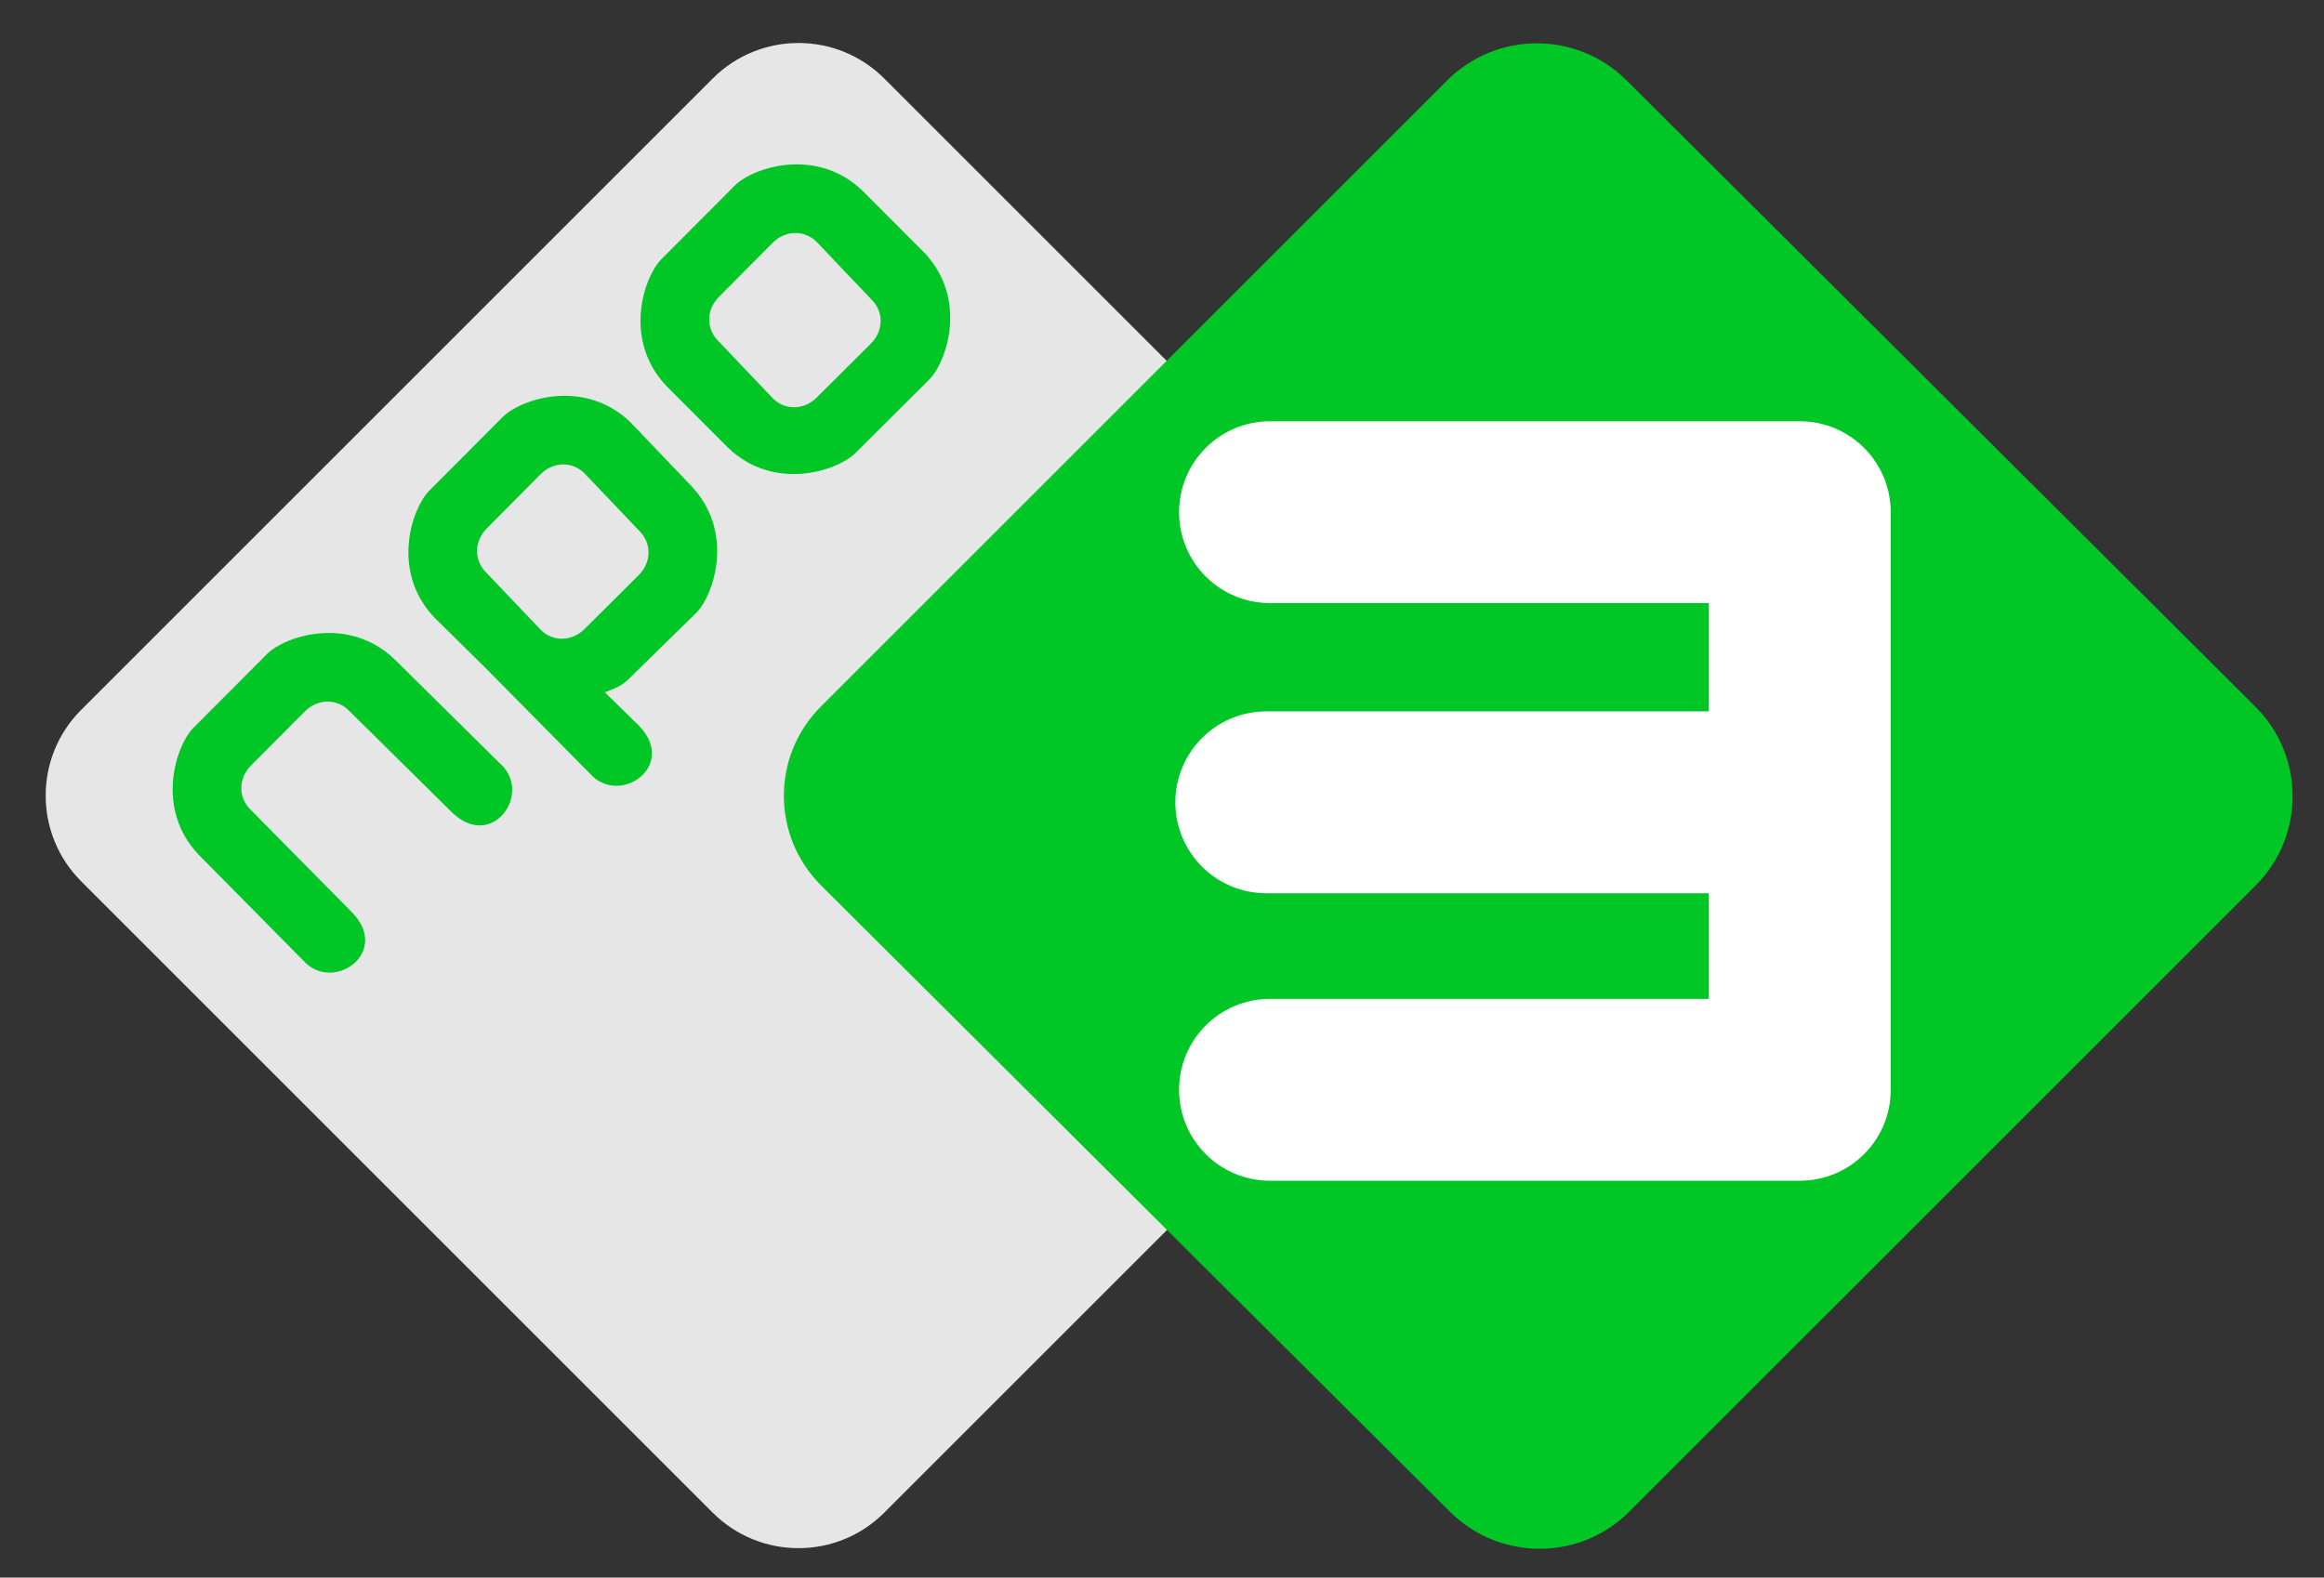 <svg width="81" height="55" viewBox="0 0 81 55" fill="none" xmlns="http://www.w3.org/2000/svg">
<rect x="0" y="0" width="81" height="55" fill="#333333" stroke="none"/>
<g clip-path="url(#clip0_5716_10139)">
<path d="M52.829 24.746L30.821 2.738C29.169 1.086 26.491 1.086 24.839 2.738L2.831 24.746C1.179 26.398 1.179 29.076 2.831 30.728L24.839 52.736C26.491 54.388 29.169 54.388 30.821 52.736L52.829 30.728C54.481 29.076 54.481 26.398 52.829 24.746Z" fill="#E6E6E6"/>
<mask id="mask0_5716_10139" style="mask-type:luminance" maskUnits="userSpaceOnUse" x="26" y="0" width="56" height="56">
<path d="M26.141 0.358H81.591L81.634 55.866H26.185" fill="white"/>
</mask>
<g mask="url(#mask0_5716_10139)">
<path d="M28.609 24.635L50.441 2.802C52.163 1.08 54.962 1.08 56.692 2.802L78.606 24.635C80.334 26.357 80.339 29.149 78.618 30.873L56.783 52.704C55.063 54.426 52.265 54.426 50.536 52.704L28.621 30.873C26.891 29.149 26.886 26.357 28.609 24.635Z" fill="#00C725"/>
</g>
<path d="M27.79 5.73C26.831 5.725 25.982 6.107 25.627 6.453L23.045 9.043C22.431 9.674 21.707 11.859 23.23 13.461L25.387 15.621C26.989 17.143 29.173 16.419 29.805 15.806L32.395 13.224C32.74 12.869 33.123 12.02 33.118 11.061C33.114 10.316 32.877 9.504 32.211 8.803L30.048 6.637C29.347 5.971 28.535 5.733 27.79 5.73ZM27.703 8.123C27.976 8.118 28.241 8.22 28.448 8.418L30.398 10.467C30.795 10.881 30.807 11.533 30.34 11.993L28.479 13.846C28.018 14.312 27.366 14.3 26.953 13.904L25.011 11.864C24.615 11.451 24.603 10.799 25.07 10.338L26.922 8.474C27.152 8.241 27.431 8.129 27.703 8.123Z" fill="#00C725"/>
<path d="M9.32 22.788C9.951 22.174 12.138 21.451 13.74 22.974L17.418 26.609C18.59 27.632 17.163 29.689 15.754 28.324L12.141 24.754C11.728 24.358 11.076 24.345 10.615 24.812L8.762 26.674C8.295 27.134 8.308 27.786 8.705 28.2L12.274 31.813C13.639 33.222 11.582 34.648 10.559 33.477L6.924 29.799C5.401 28.196 6.124 26.01 6.738 25.378L9.32 22.788Z" fill="#00C725"/>
<path d="M19.7 13.799C18.741 13.794 17.892 14.177 17.537 14.522L14.956 17.112C14.342 17.744 13.617 19.928 15.14 21.53L16.918 23.284L20.555 26.964C21.578 28.135 23.634 26.709 22.269 25.299L21.081 24.136C21.464 23.982 21.648 23.93 21.909 23.675L24.275 21.358C24.888 20.727 25.613 18.54 24.09 16.937L21.958 14.707C21.257 14.04 20.445 13.803 19.7 13.799ZM19.613 16.192C19.886 16.187 20.151 16.29 20.358 16.488L22.309 18.537C22.705 18.95 22.717 19.602 22.25 20.063L20.389 21.915C19.928 22.382 19.276 22.37 18.863 21.974L16.921 19.934C16.525 19.52 16.513 18.868 16.98 18.408L18.832 16.543C19.062 16.31 19.341 16.198 19.613 16.192Z" fill="#00C725"/>
<path d="M62.729 14.687H44.265C42.513 14.687 41.095 16.108 41.095 17.857C41.095 19.609 42.513 21.026 44.265 21.026H59.559V24.802H44.135C42.383 24.802 40.965 26.223 40.965 27.972C40.965 29.724 42.383 31.142 44.135 31.142H59.559V34.825H44.265C42.513 34.825 41.095 36.243 41.095 37.995C41.095 39.747 42.513 41.165 44.265 41.165H62.729C64.481 41.165 65.899 39.747 65.899 37.995V17.857C65.899 16.108 64.481 14.687 62.729 14.687Z" fill="white"/>
</g>
<defs>
<clipPath id="clip0_5716_10139">
<rect width="80" height="54.184" fill="white" transform="translate(0.746 0.653)"/>
</clipPath>
</defs>
</svg>
